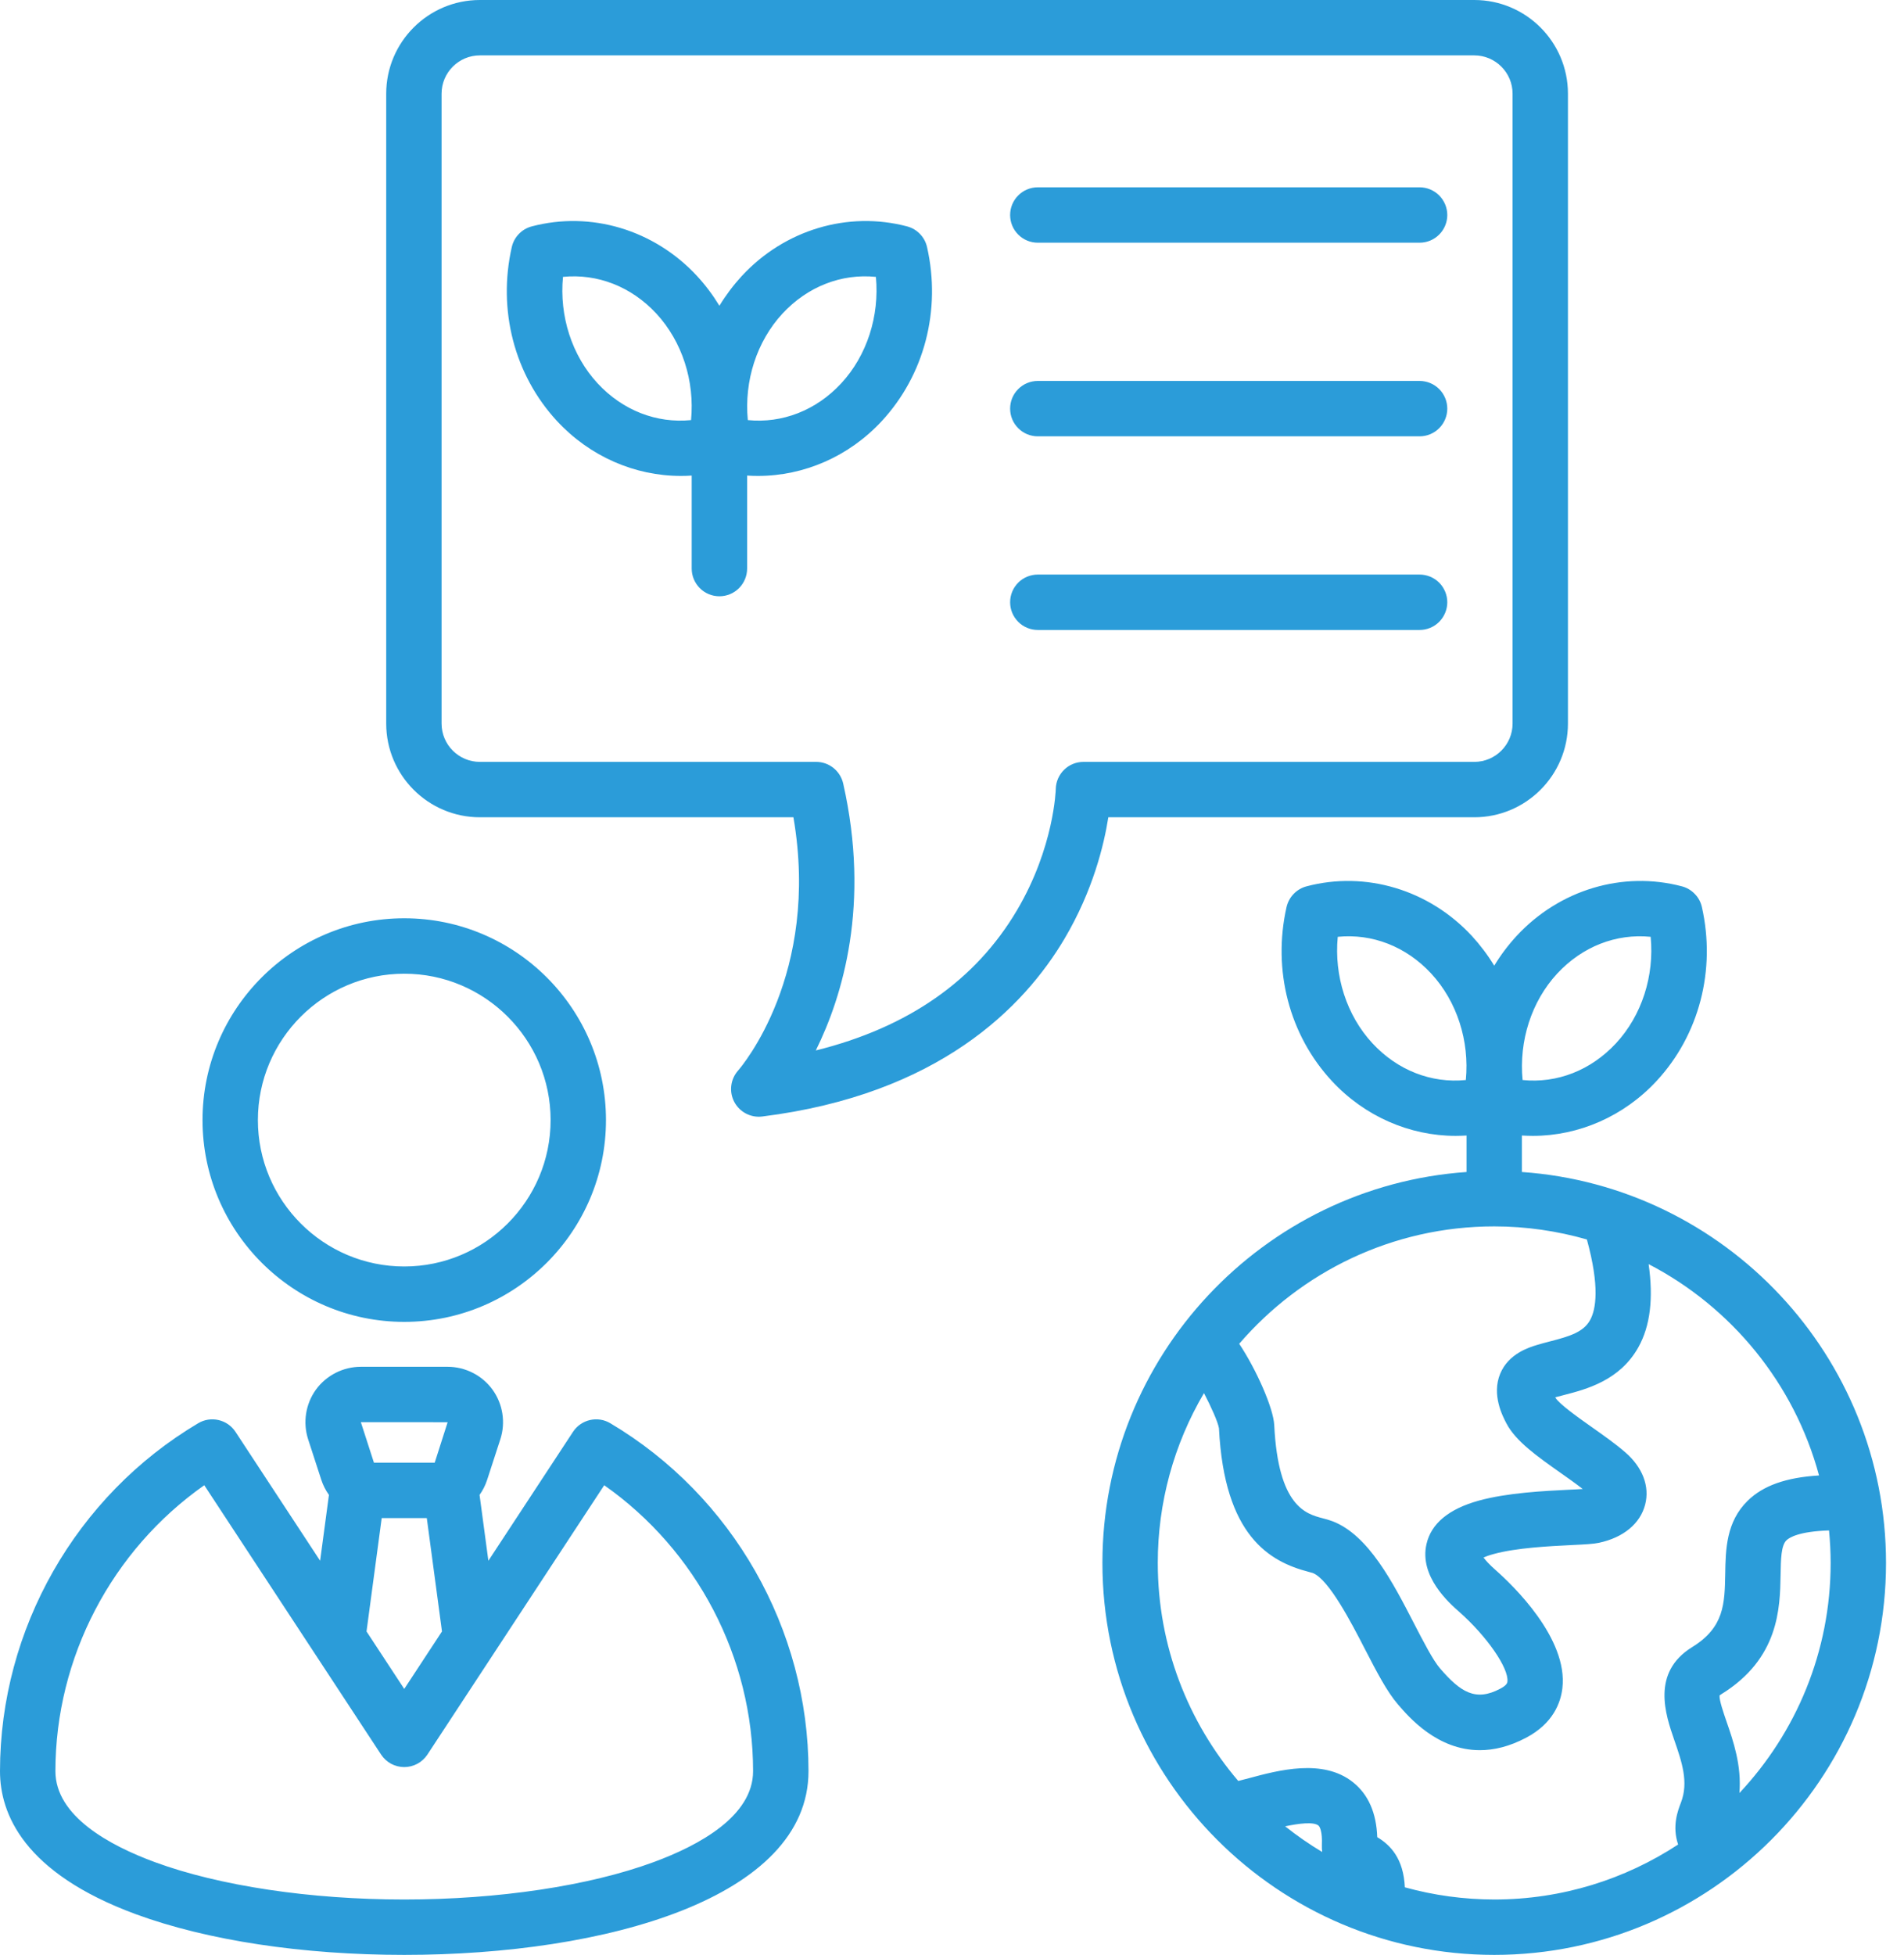 <?xml version="1.0" encoding="UTF-8"?>
<svg xmlns="http://www.w3.org/2000/svg" width="38" height="39" viewBox="0 0 38 39" fill="none">
  <path d="M8.068 26.372C10.288 26.372 12.094 24.566 12.094 22.346C12.094 20.126 10.288 18.32 8.068 18.32C5.848 18.32 4.042 20.126 4.042 22.346C4.042 24.566 5.848 26.372 8.068 26.372ZM8.068 19.426C9.678 19.426 10.989 20.736 10.989 22.346C10.989 23.956 9.678 25.267 8.068 25.267C6.457 25.267 5.147 23.956 5.147 22.346C5.147 20.736 6.457 19.426 8.068 19.426ZM12.18 28.394C12.058 28.321 11.912 28.299 11.773 28.331C11.635 28.363 11.514 28.447 11.436 28.566L9.747 31.138L9.571 29.824C9.637 29.732 9.688 29.63 9.723 29.522L9.985 28.716C10.095 28.38 10.036 28.009 9.829 27.723C9.622 27.438 9.287 27.268 8.933 27.268H7.202C6.849 27.268 6.514 27.438 6.306 27.723C6.099 28.009 6.041 28.38 6.15 28.716L6.412 29.522C6.447 29.63 6.499 29.732 6.565 29.824L6.389 31.138L4.7 28.566C4.622 28.447 4.501 28.363 4.362 28.331C4.224 28.299 4.078 28.321 3.956 28.394C1.516 29.842 0 32.502 0 35.336C0 36.182 0.47 37.364 2.71 38.189C4.133 38.712 6.036 39.001 8.068 39.001C12.084 39.001 16.136 37.868 16.136 35.336C16.136 32.502 14.62 29.842 12.18 28.394ZM8.934 28.374L8.676 29.181C8.676 29.181 8.675 29.181 8.671 29.181L7.463 29.181L7.202 28.373L8.934 28.374ZM7.618 30.286H8.518L8.821 32.548L8.068 33.695L7.315 32.548L7.618 30.286ZM13.043 37.151C11.759 37.624 9.945 37.896 8.068 37.896C6.19 37.896 4.377 37.624 3.092 37.151C2.186 36.818 1.106 36.232 1.106 35.336C1.106 33.067 2.232 30.927 4.077 29.631L7.606 35.005C7.656 35.081 7.725 35.144 7.805 35.188C7.886 35.231 7.976 35.254 8.068 35.254C8.16 35.254 8.25 35.231 8.33 35.188C8.411 35.144 8.48 35.081 8.53 35.005L12.059 29.631C13.904 30.926 15.03 33.067 15.03 35.336C15.03 36.232 13.95 36.818 13.043 37.151ZM30.374 23.382V22.654C30.447 22.658 30.519 22.661 30.592 22.661C31.509 22.661 32.407 22.273 33.063 21.565C33.913 20.648 34.25 19.351 33.966 18.095C33.944 17.997 33.895 17.906 33.824 17.834C33.754 17.761 33.666 17.709 33.568 17.683C32.387 17.371 31.123 17.75 30.269 18.672C30.1 18.855 29.95 19.054 29.822 19.266C29.693 19.054 29.543 18.855 29.375 18.672C28.52 17.75 27.256 17.371 26.075 17.683C25.978 17.709 25.889 17.761 25.819 17.834C25.749 17.906 25.7 17.997 25.677 18.095C25.393 19.351 25.73 20.648 26.58 21.565C27.236 22.273 28.135 22.661 29.052 22.661C29.124 22.661 29.197 22.658 29.269 22.654V23.382C25.214 23.666 22.002 27.056 22.002 31.181C22.002 35.493 25.51 39.001 29.822 39.001C34.133 39.001 37.641 35.493 37.641 31.181C37.641 27.055 34.429 23.666 30.374 23.382ZM31.079 19.423C31.581 18.882 32.258 18.621 32.944 18.69C33.019 19.468 32.768 20.258 32.252 20.814C31.751 21.355 31.074 21.617 30.388 21.547C30.313 20.768 30.564 19.979 31.079 19.423ZM29.255 21.547C28.569 21.616 27.892 21.355 27.391 20.814C26.875 20.258 26.624 19.468 26.699 18.69C27.385 18.621 28.063 18.882 28.564 19.423C29.079 19.979 29.33 20.768 29.255 21.547ZM29.822 24.467C30.463 24.467 31.083 24.56 31.671 24.728C31.93 25.672 31.853 26.124 31.734 26.338C31.602 26.575 31.333 26.659 30.936 26.761C30.847 26.784 30.755 26.808 30.668 26.835C30.514 26.882 30.106 27.008 29.941 27.406C29.766 27.828 29.991 28.257 30.066 28.399C30.252 28.754 30.681 29.056 31.134 29.376C31.291 29.486 31.452 29.6 31.588 29.706C31.51 29.712 31.403 29.717 31.31 29.721C30.821 29.745 30.083 29.781 29.511 29.939C28.914 30.105 28.564 30.395 28.47 30.804C28.321 31.45 28.923 31.981 29.121 32.155C29.675 32.644 30.116 33.282 30.085 33.55C30.082 33.571 30.076 33.62 29.943 33.69C29.448 33.953 29.149 33.759 28.739 33.284C28.6 33.123 28.409 32.752 28.223 32.393C27.797 31.566 27.313 30.63 26.601 30.352C26.533 30.326 26.467 30.308 26.397 30.29C26.066 30.203 25.511 30.058 25.431 28.431C25.415 28.094 25.076 27.326 24.732 26.809C25.965 25.377 27.788 24.467 29.822 24.467ZM26.388 36.948C26.131 36.794 25.884 36.623 25.649 36.436C25.921 36.379 26.215 36.341 26.314 36.421C26.344 36.445 26.393 36.553 26.382 36.805C26.38 36.856 26.383 36.903 26.388 36.948ZM28.038 37.653C28.011 37.079 27.752 36.811 27.487 36.652C27.47 36.169 27.309 35.801 27.005 35.558C26.405 35.077 25.512 35.318 24.922 35.477C24.857 35.494 24.781 35.514 24.713 35.531C23.713 34.359 23.107 32.84 23.107 31.181C23.106 29.99 23.424 28.82 24.029 27.793C24.174 28.071 24.307 28.369 24.328 28.494C24.435 30.646 25.34 31.156 26.117 31.359C26.147 31.367 26.188 31.378 26.2 31.382C26.523 31.508 26.973 32.379 27.241 32.9C27.476 33.354 27.678 33.746 27.902 34.006C28.124 34.264 28.688 34.917 29.535 34.917C29.814 34.917 30.123 34.846 30.461 34.667C30.994 34.385 31.148 33.974 31.182 33.68C31.299 32.688 30.194 31.628 29.852 31.326C29.726 31.215 29.651 31.131 29.608 31.073C29.653 31.053 29.717 31.029 29.806 31.005C30.259 30.879 30.924 30.847 31.364 30.825C31.654 30.811 31.799 30.803 31.91 30.78C32.399 30.676 32.736 30.398 32.834 30.017C32.928 29.654 32.783 29.274 32.438 28.975C32.241 28.804 32.002 28.636 31.771 28.473C31.526 28.3 31.116 28.011 31.044 27.885C31.043 27.882 31.041 27.88 31.04 27.877C31.092 27.862 31.15 27.847 31.212 27.832C31.656 27.717 32.327 27.545 32.7 26.876C32.934 26.455 33.002 25.908 32.903 25.22C34.557 26.078 35.81 27.602 36.304 29.436C35.64 29.477 35.188 29.64 34.881 29.94C34.45 30.362 34.44 30.913 34.432 31.399C34.421 31.995 34.413 32.466 33.773 32.86C32.95 33.368 33.241 34.21 33.415 34.714C33.565 35.147 33.707 35.556 33.547 35.966C33.486 36.124 33.368 36.432 33.492 36.799C32.437 37.491 31.176 37.896 29.822 37.896C29.219 37.895 28.619 37.814 28.038 37.653ZM34.715 35.772C34.761 35.224 34.593 34.735 34.46 34.352C34.4 34.178 34.31 33.918 34.319 33.825C34.325 33.82 34.336 33.812 34.353 33.801C35.507 33.089 35.525 32.084 35.537 31.419C35.542 31.105 35.547 30.835 35.654 30.73C35.714 30.672 35.909 30.552 36.504 30.533C36.524 30.747 36.536 30.963 36.536 31.181C36.536 32.956 35.843 34.57 34.715 35.772ZM29.424 16.305C30.455 16.305 31.293 15.467 31.293 14.436V1.869C31.293 0.838 30.455 0 29.424 0H9.577C8.547 0 7.708 0.838 7.708 1.869V14.436C7.708 15.467 8.547 16.305 9.577 16.305H15.835C16.373 19.435 14.799 21.28 14.73 21.359C14.656 21.443 14.608 21.548 14.595 21.659C14.581 21.771 14.602 21.884 14.654 21.983C14.707 22.083 14.788 22.164 14.888 22.216C14.987 22.268 15.1 22.289 15.212 22.275C18.727 21.835 20.435 20.1 21.249 18.722C21.812 17.769 22.033 16.859 22.12 16.305H29.424V16.305ZM21.071 15.741C21.071 15.752 21.039 16.905 20.297 18.16C19.468 19.563 18.121 20.501 16.282 20.957C16.82 19.868 17.373 18.039 16.828 15.63C16.8 15.508 16.731 15.399 16.634 15.321C16.535 15.242 16.414 15.2 16.289 15.2H9.577C9.156 15.2 8.813 14.857 8.813 14.436V1.869C8.813 1.448 9.156 1.105 9.577 1.105H29.424C29.845 1.105 30.188 1.448 30.188 1.869V14.436C30.188 14.857 29.845 15.2 29.424 15.2H21.624C21.479 15.2 21.34 15.256 21.237 15.358C21.134 15.459 21.074 15.596 21.071 15.741ZM28.885 8.153C28.885 8.299 28.826 8.44 28.723 8.543C28.619 8.647 28.479 8.705 28.332 8.705H20.712C20.566 8.705 20.425 8.647 20.322 8.543C20.218 8.44 20.16 8.299 20.16 8.153C20.16 8.006 20.218 7.865 20.322 7.762C20.425 7.658 20.566 7.6 20.712 7.6H28.332C28.479 7.6 28.619 7.658 28.723 7.762C28.826 7.865 28.885 8.006 28.885 8.153ZM28.885 4.29C28.885 4.436 28.826 4.577 28.723 4.68C28.619 4.784 28.479 4.842 28.332 4.842H20.712C20.566 4.842 20.425 4.784 20.322 4.68C20.218 4.577 20.16 4.436 20.16 4.29C20.16 4.143 20.218 4.003 20.322 3.899C20.425 3.795 20.566 3.737 20.712 3.737H28.332C28.479 3.737 28.619 3.795 28.723 3.899C28.826 4.003 28.885 4.143 28.885 4.29ZM28.885 12.015C28.885 12.162 28.826 12.302 28.723 12.406C28.619 12.51 28.479 12.568 28.332 12.568H20.712C20.566 12.568 20.425 12.51 20.322 12.406C20.218 12.302 20.16 12.162 20.16 12.015C20.16 11.869 20.218 11.728 20.322 11.624C20.425 11.521 20.566 11.463 20.712 11.463H28.332C28.479 11.463 28.619 11.521 28.723 11.624C28.826 11.728 28.885 11.869 28.885 12.015ZM18.105 4.517C16.923 4.205 15.659 4.584 14.805 5.506C14.637 5.689 14.487 5.888 14.358 6.1C14.229 5.888 14.08 5.689 13.911 5.506C13.057 4.584 11.793 4.205 10.612 4.517C10.514 4.543 10.425 4.595 10.355 4.668C10.285 4.741 10.236 4.831 10.214 4.93C9.929 6.185 10.267 7.482 11.116 8.399C11.773 9.108 12.671 9.495 13.588 9.495C13.66 9.495 13.733 9.493 13.805 9.488V11.344C13.805 11.49 13.864 11.631 13.967 11.734C14.071 11.838 14.211 11.896 14.358 11.896C14.505 11.896 14.645 11.838 14.749 11.734C14.852 11.631 14.911 11.49 14.911 11.344V9.488C14.983 9.493 15.056 9.495 15.128 9.495C16.045 9.495 16.944 9.108 17.6 8.399C18.449 7.482 18.787 6.185 18.502 4.93C18.48 4.831 18.431 4.741 18.361 4.668C18.291 4.595 18.202 4.543 18.105 4.517ZM13.792 8.381C13.106 8.45 12.428 8.189 11.927 7.648C11.412 7.092 11.161 6.303 11.236 5.524C11.921 5.455 12.599 5.716 13.1 6.257C13.615 6.814 13.867 7.603 13.792 8.381ZM16.789 7.648C16.288 8.189 15.61 8.45 14.925 8.381C14.85 7.603 15.101 6.814 15.616 6.257C16.117 5.716 16.795 5.454 17.481 5.524C17.555 6.303 17.304 7.092 16.789 7.648Z" fill="#2B9CD9"></path>
</svg>

